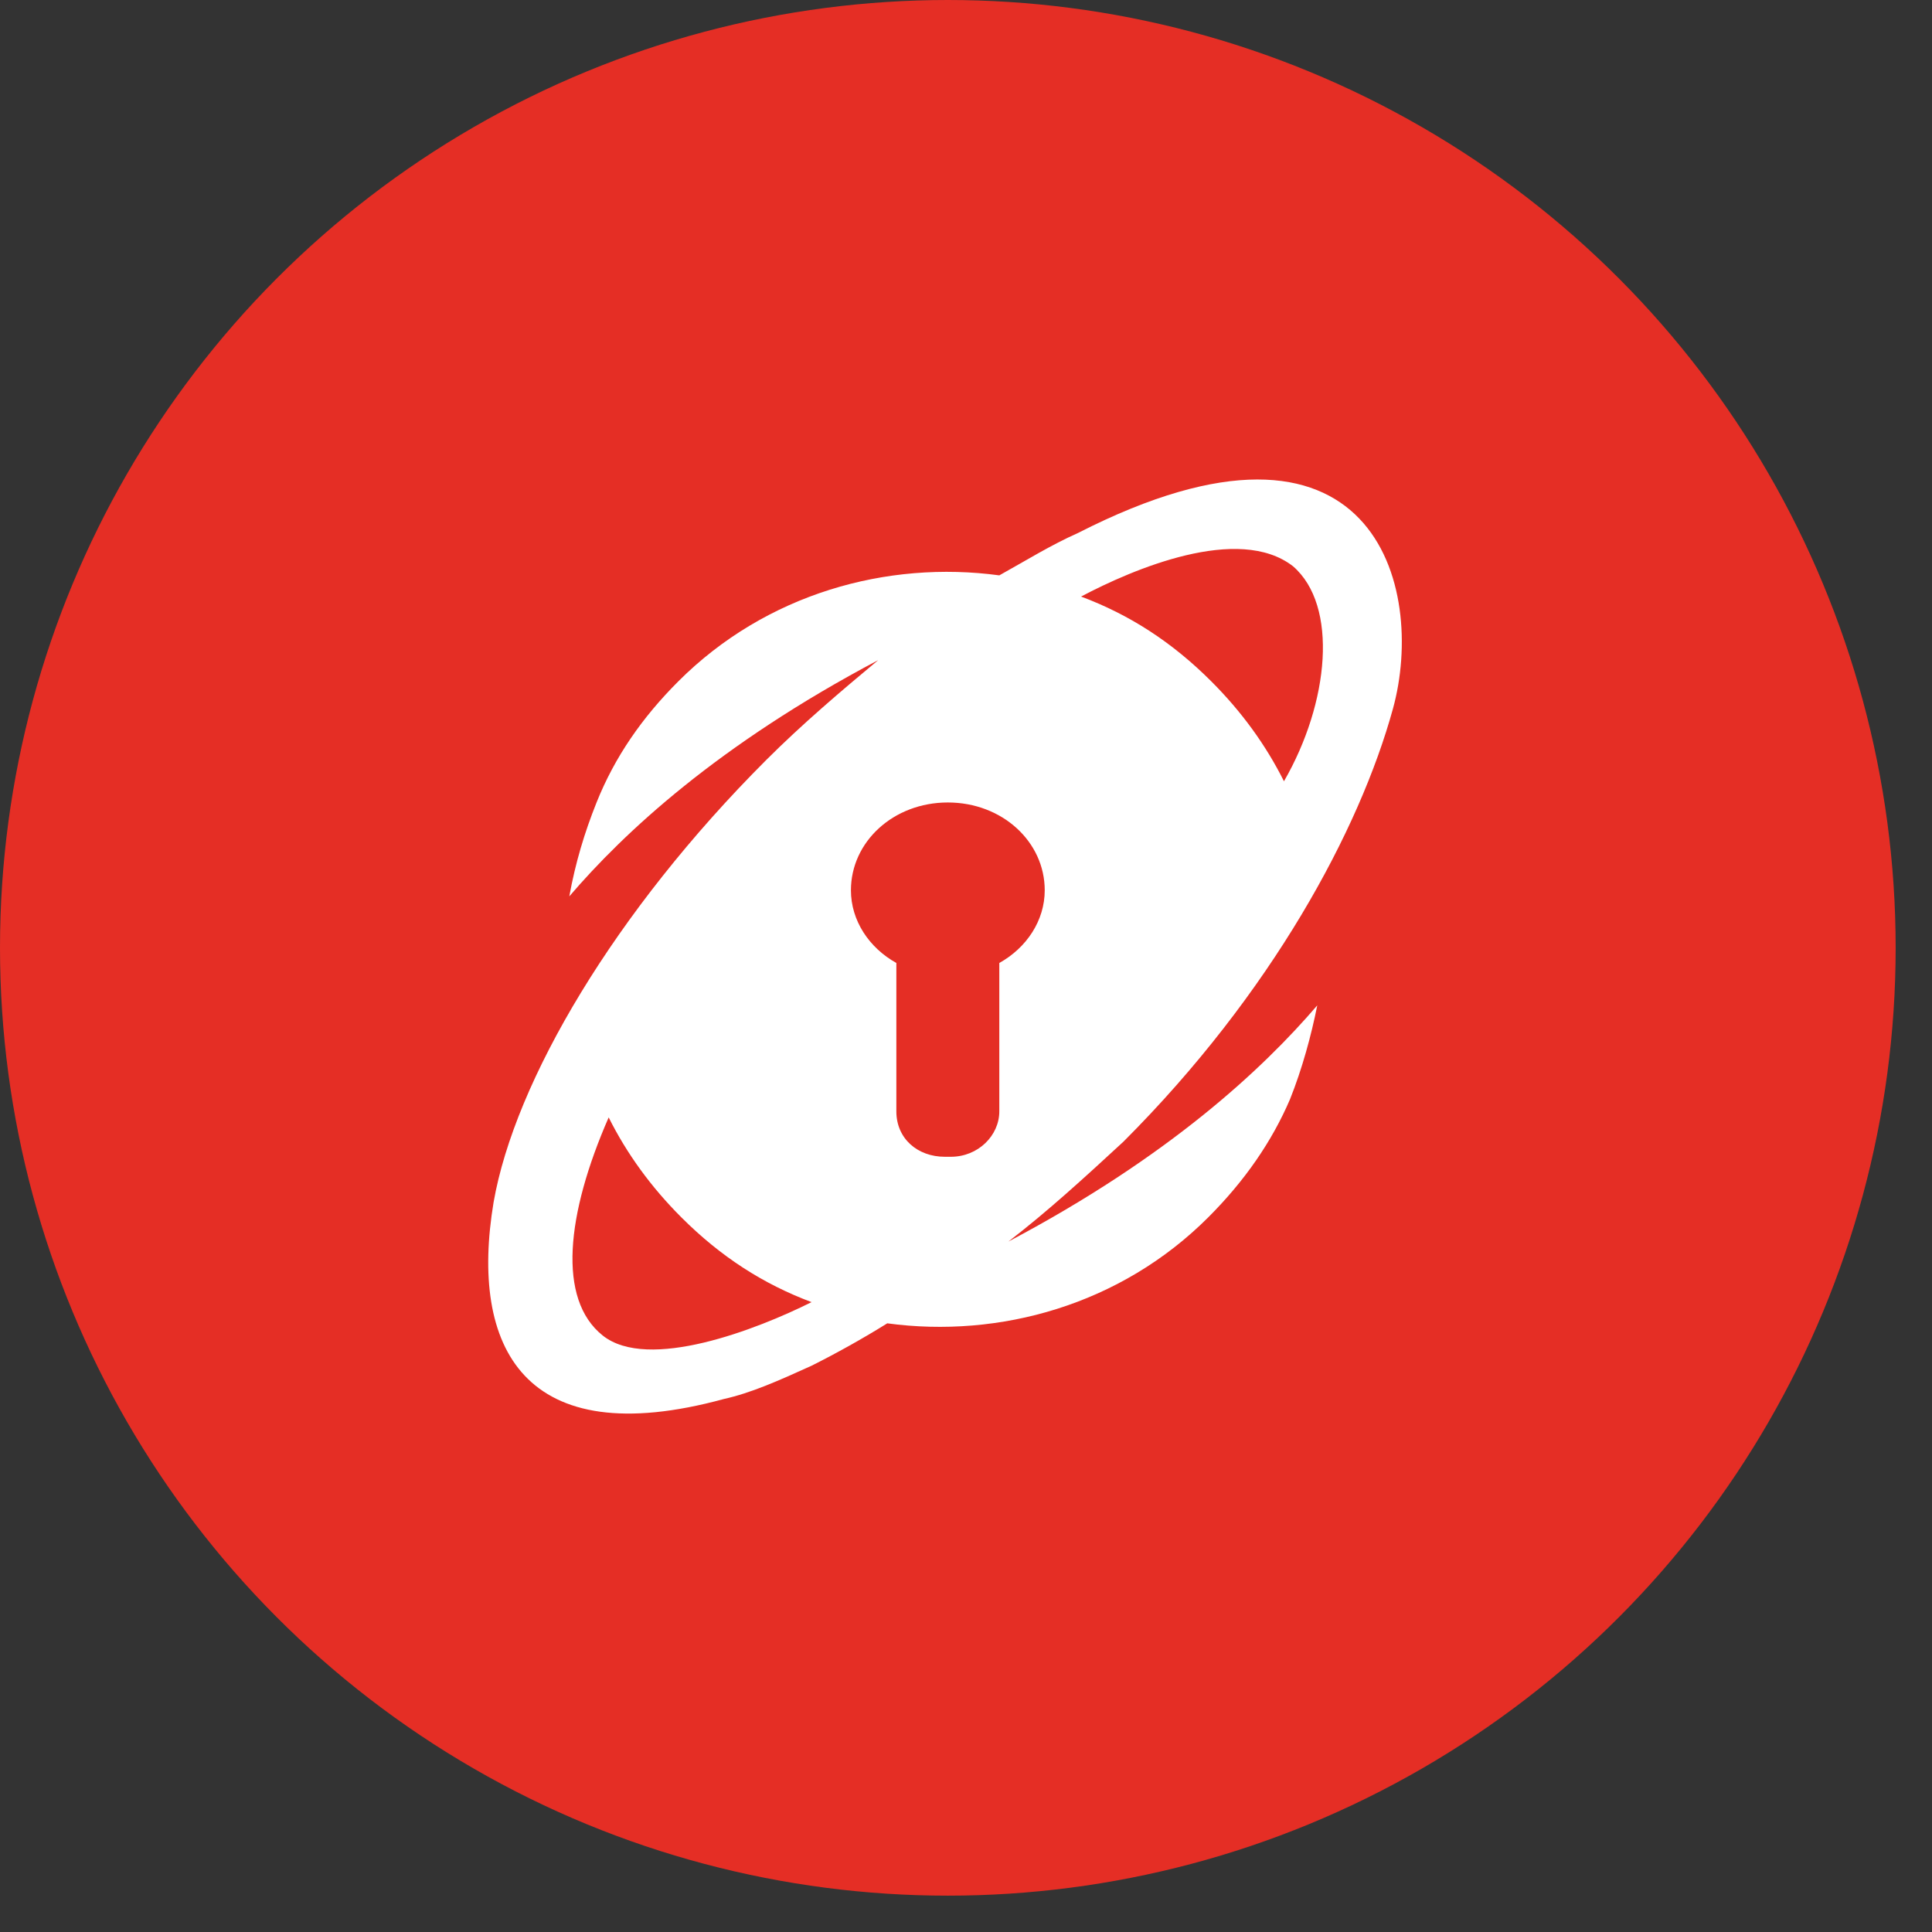 <?xml version="1.0" encoding="utf-8"?>
<!-- Generator: Adobe Illustrator 19.2.1, SVG Export Plug-In . SVG Version: 6.00 Build 0)  -->
<svg version="1.1" id="Privacy" xmlns="http://www.w3.org/2000/svg" xmlns:xlink="http://www.w3.org/1999/xlink" x="0px" y="0px"
	  viewBox="0 0 63.8 63.8"  xml:space="preserve">
<rect x="0" y="0" width="63.8" height="63.8" fill="#333333" stroke="none"/>
<circle fill="#E52E25" cx="31.3" cy="31.3" r="31.3"/>
<path id="Safepay_2_" fill="#FFFFFF" d="M37.1,37.7c4.9-4.9,7.8-10.3,8.9-14.3c1.1-4-0.6-10.8-10.4-5.8C34.7,18,33.9,18.5,33,19
	c-3.7-0.5-7.7,0.6-10.6,3.5c-1.2,1.2-2.1,2.5-2.7,4c-0.4,1-0.7,2-0.9,3.1c1.8-2.1,4.9-5,10.2-7.8v0c-1.2,1-2.5,2.1-3.7,3.3
	c-5,5-8.3,10.6-9,14.6c-0.8,4.8,1,8.3,7.6,6.5c0.9-0.2,1.8-0.6,2.9-1.1c0.8-0.4,1.7-0.9,2.5-1.4c3.7,0.5,7.7-0.6,10.6-3.5
	c1.2-1.2,2.1-2.5,2.7-3.9c0.4-1,0.7-2.1,0.9-3.1c-1.8,2.1-4.9,5-10.2,7.8c0,0,0,0,0,0C34.6,40,35.8,38.9,37.1,37.7z M42.7,18.7
	c1.5,1.3,1.2,4.5-0.3,7.1c-0.6-1.2-1.4-2.3-2.4-3.3c-1.3-1.3-2.7-2.2-4.3-2.8C37.4,18.8,40.9,17.3,42.7,18.7z M19.9,44.1
	c-1.5-1.2-1.2-4,0.2-7.2c0.6,1.2,1.4,2.3,2.4,3.3c1.3,1.3,2.7,2.2,4.3,2.8C25,43.9,21.4,45.3,19.9,44.1z M33,31.8v4.9
	c0,0.8-0.7,1.5-1.6,1.5h-0.2c-0.9,0-1.6-0.6-1.6-1.5v-4.9c-0.9-0.5-1.5-1.4-1.5-2.4c0-1.6,1.4-2.9,3.2-2.9c1.8,0,3.2,1.3,3.2,2.9
	C34.5,30.4,33.9,31.3,33,31.8z"/>
</svg>
